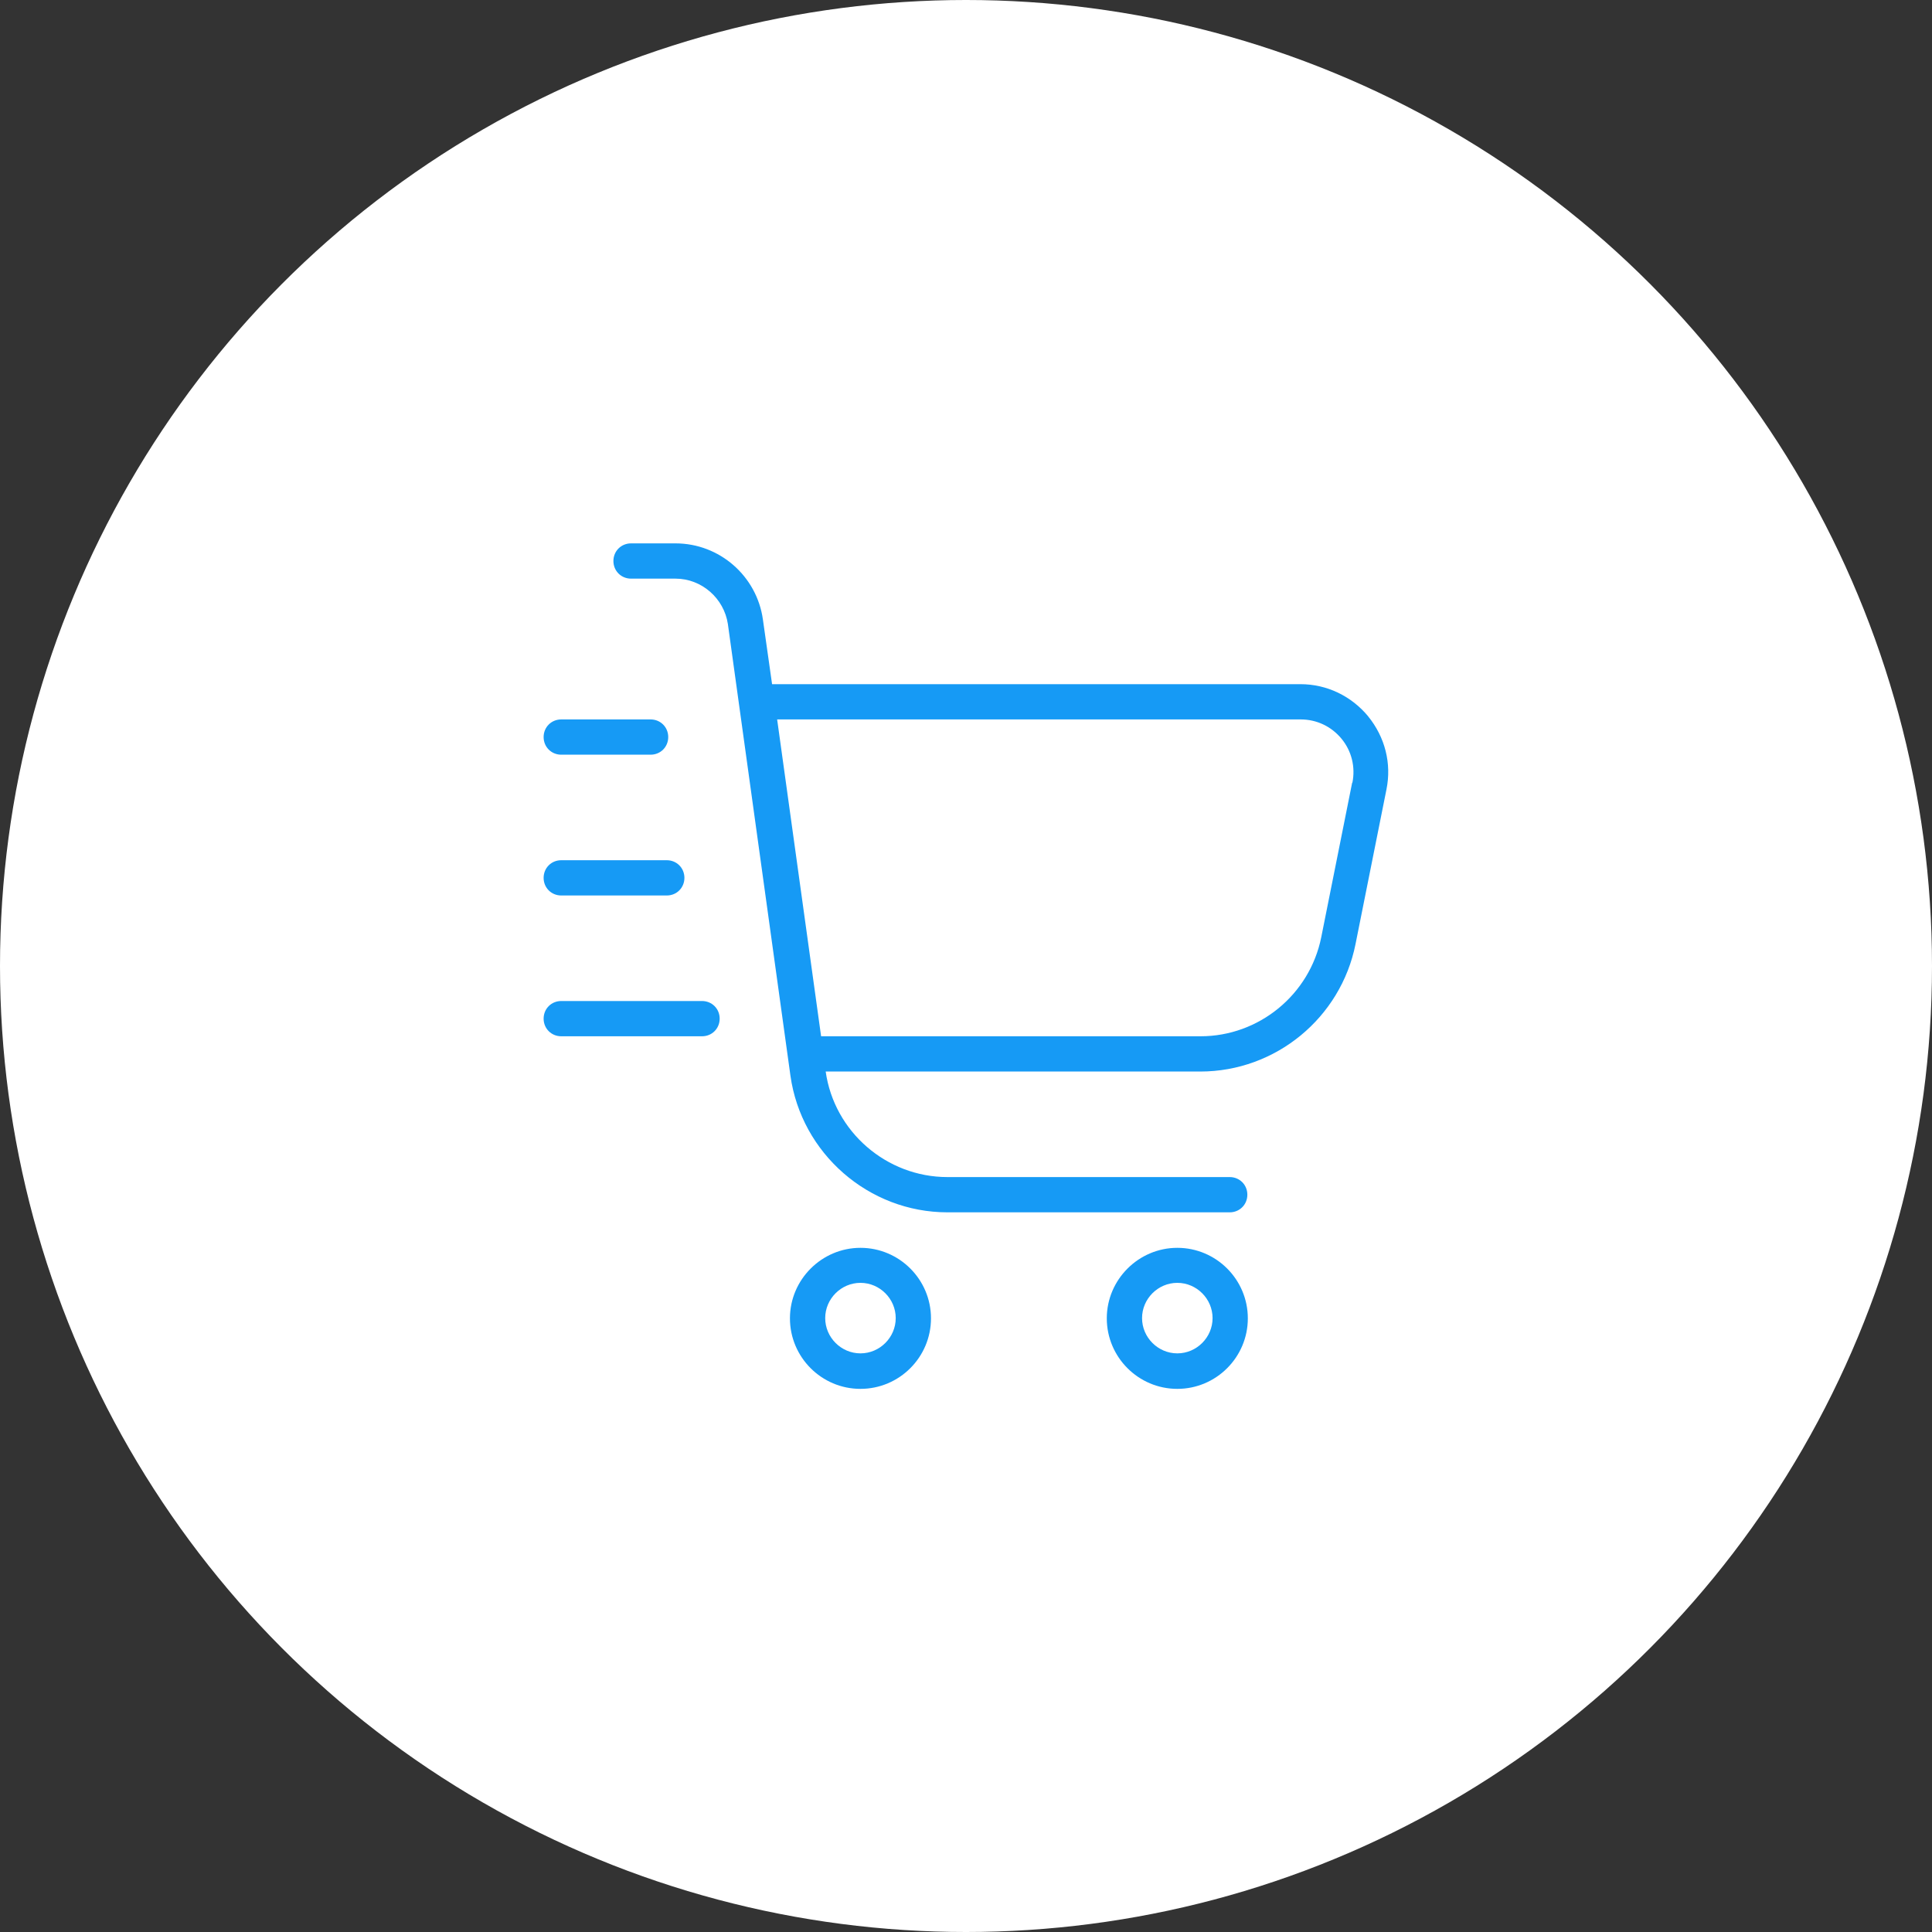 <?xml version="1.0" encoding="UTF-8"?>
<svg xmlns="http://www.w3.org/2000/svg" id="Capa_2" data-name="Capa 2" viewBox="0 0 80 80">
  <rect x="0" y="0" width="80" height="80" fill="#333333" stroke="none"/>
  <defs>
    <style>
      .cls-1 {
        fill: #169af5;
      }

      .cls-1, .cls-2 {
        stroke-width: 0px;
      }

      .cls-2 {
        fill: #fff;
      }
    </style>
  </defs>
  <g id="Capa_1-2" data-name="Capa 1">
    <g>
      <circle class="cls-2" cx="40" cy="40" r="40"></circle>
      <path class="cls-1" d="M56.66,29.67c-.7-.85-1.72-1.34-2.81-1.34h-21.88l-.38-2.68c-.25-1.79-1.79-3.15-3.62-3.15h-1.84c-.41,0-.73.32-.73.73s.32.73.73.73h1.84c1.09,0,2.01.82,2.17,1.88l2.59,18.7c.45,3.22,3.24,5.66,6.5,5.66h11.69c.41,0,.73-.32.73-.73s-.32-.73-.73-.73h-11.69c-2.52,0-4.69-1.88-5.04-4.37h15.51c3.12,0,5.82-2.22,6.43-5.28l1.28-6.4c.22-1.08-.06-2.17-.76-3.03h0ZM55.99,32.41l-1.28,6.4c-.48,2.38-2.58,4.1-5,4.1h-15.71l-1.82-13.12h21.68c.66,0,1.27.29,1.69.8.42.51.58,1.17.45,1.82h0ZM35.63,51.67c-1.6,0-2.92,1.31-2.92,2.92s1.31,2.92,2.92,2.92,2.92-1.31,2.92-2.92-1.31-2.92-2.92-2.92ZM35.63,56.04c-.8,0-1.46-.66-1.46-1.46s.66-1.46,1.46-1.46,1.46.66,1.46,1.46-.66,1.46-1.46,1.46ZM48.75,51.67c-1.6,0-2.92,1.31-2.92,2.92s1.31,2.92,2.92,2.92,2.92-1.31,2.92-2.92-1.31-2.92-2.92-2.92ZM48.75,56.04c-.8,0-1.46-.66-1.46-1.46s.66-1.46,1.46-1.46,1.46.66,1.46,1.46-.66,1.46-1.46,1.46ZM22.51,30.52c0-.41.32-.73.73-.73h3.7c.41,0,.73.32.73.73s-.32.73-.73.73h-3.7c-.41,0-.73-.32-.73-.73ZM22.51,36.35c0-.41.32-.73.73-.73h4.37c.41,0,.73.32.73.73s-.32.73-.73.73h-4.37c-.41,0-.73-.32-.73-.73ZM29.8,42.18c0,.41-.32.73-.73.73h-5.83c-.41,0-.73-.32-.73-.73s.32-.73.73-.73h5.83c.41,0,.73.32.73.73Z"></path>
    </g>
  </g>
</svg>
